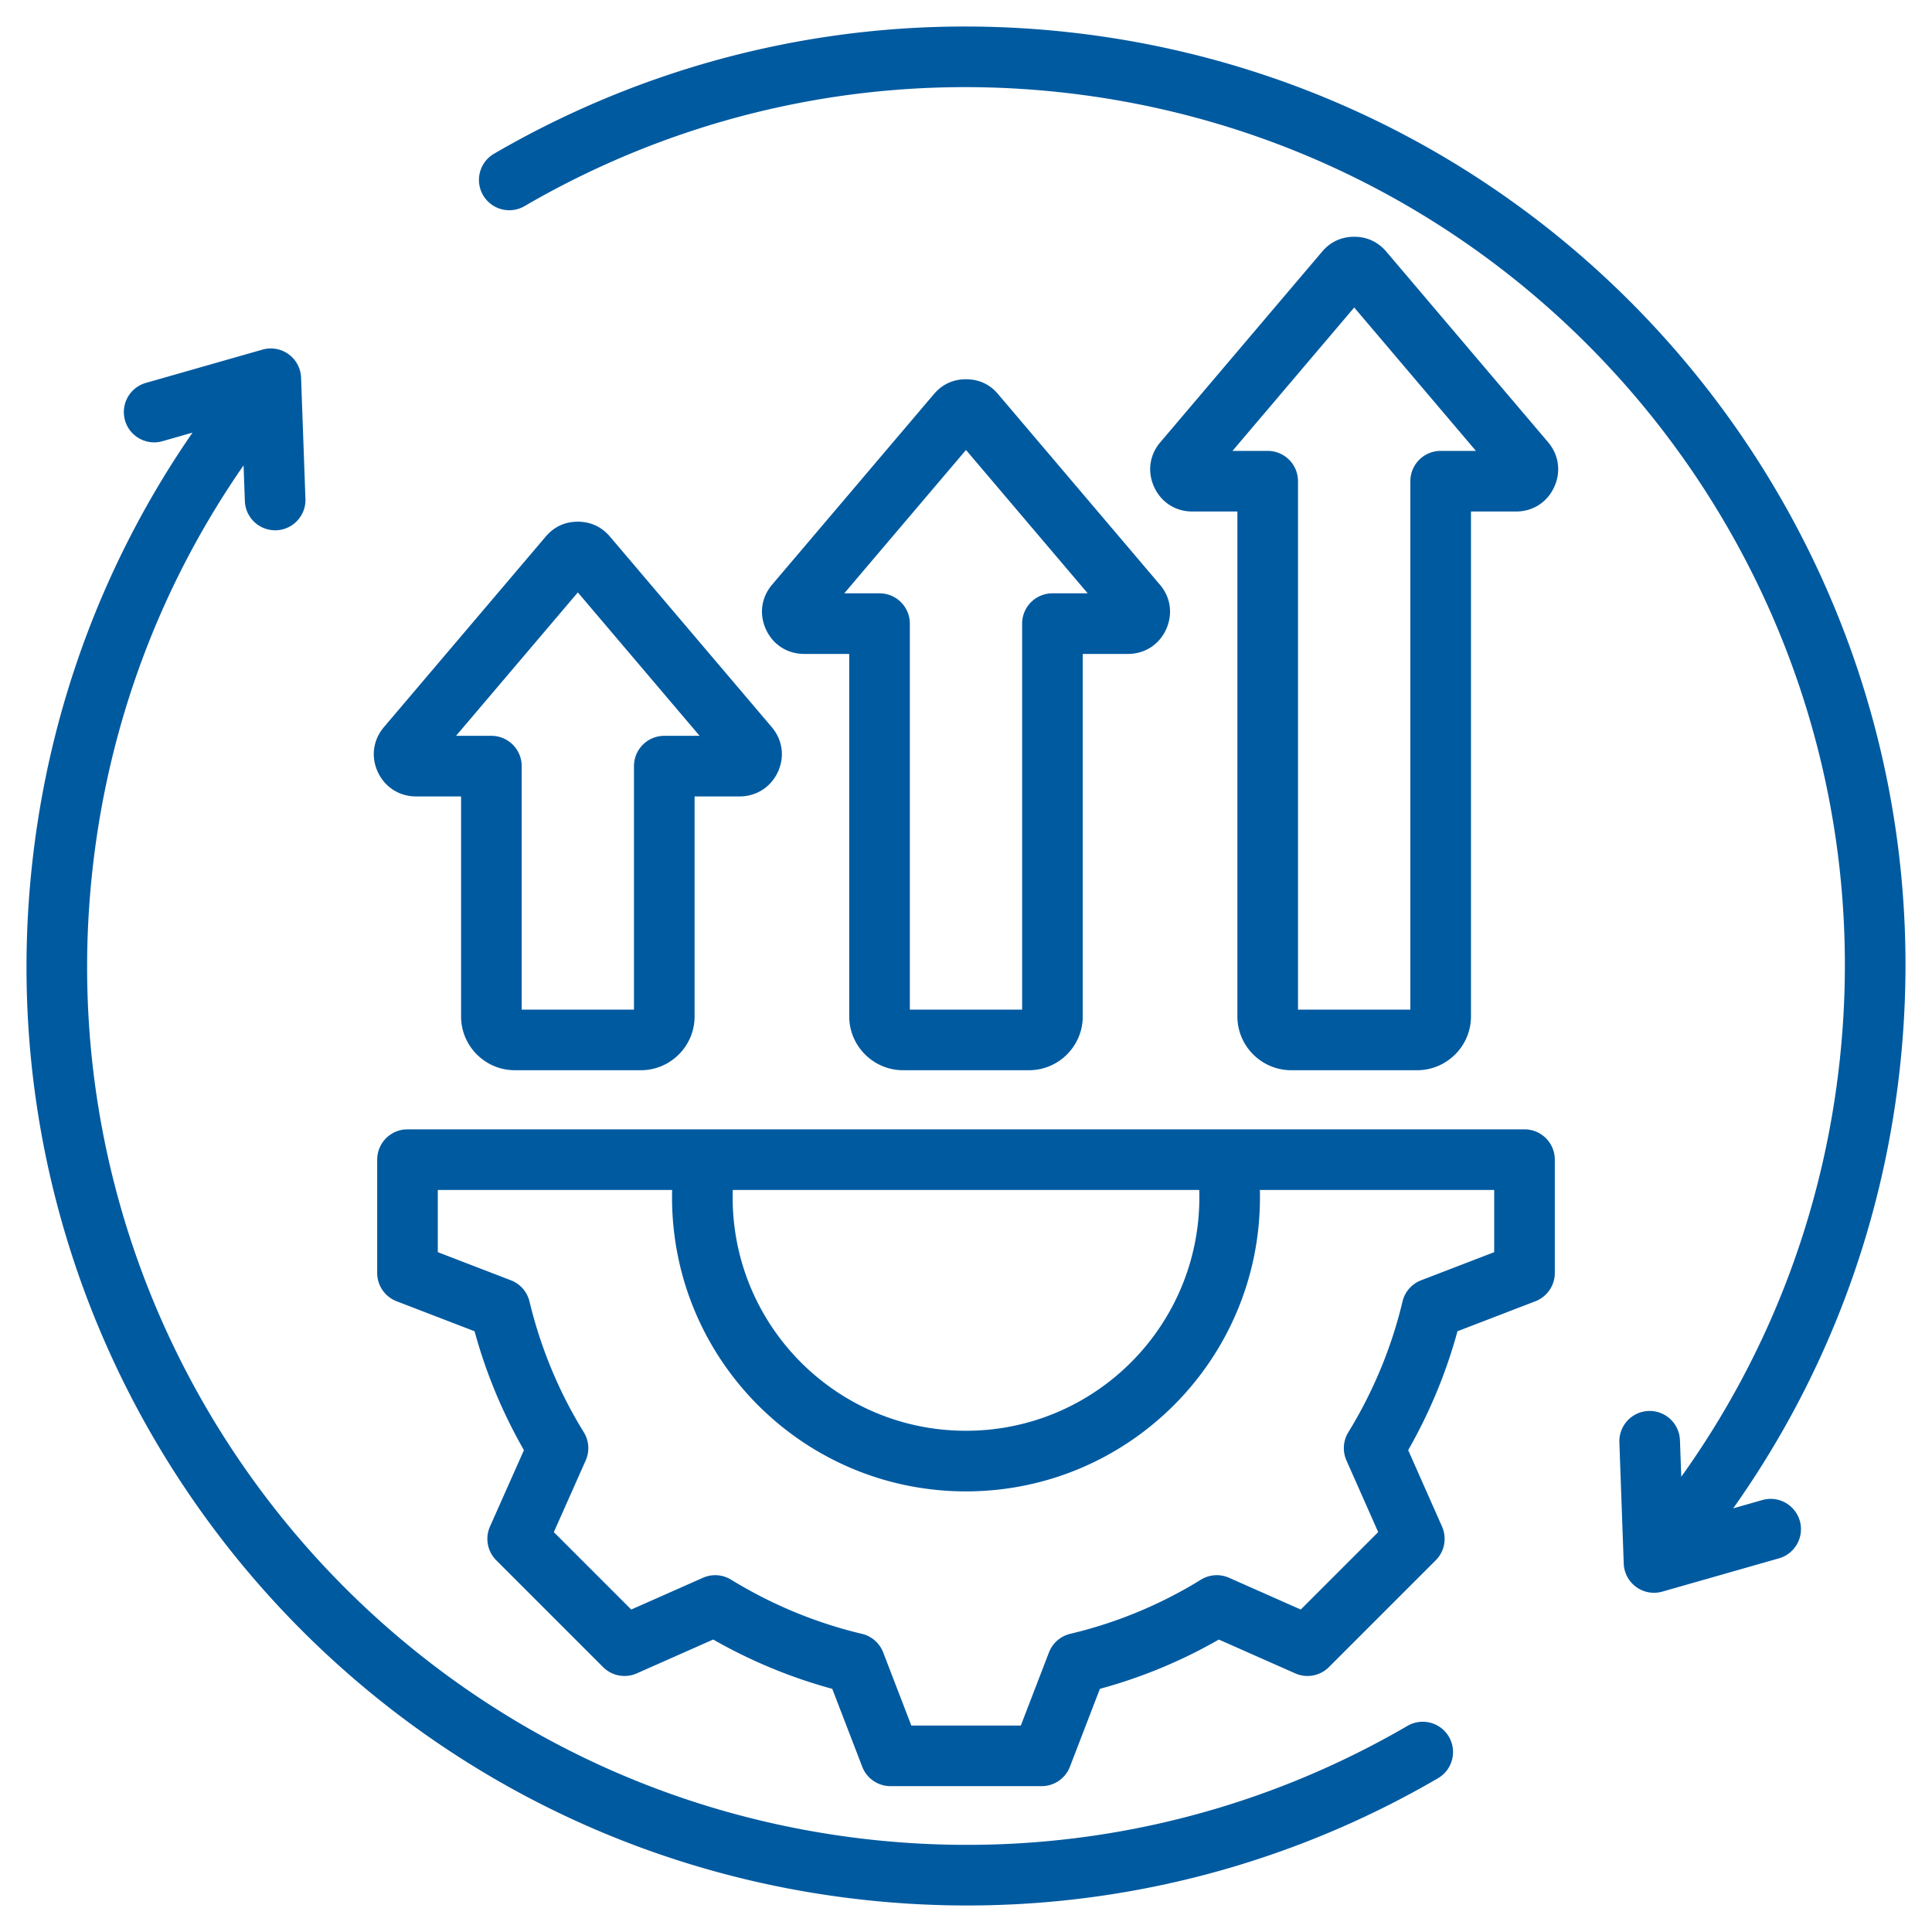<svg xmlns="http://www.w3.org/2000/svg" version="1.1" xmlns:xlink="http://www.w3.org/1999/xlink" width="512" height="512" x="0" y="0" viewBox="0 0 510 510" style="enable-background:new 0 0 512 512" xml:space="preserve" fill-rule="evenodd" class=""><g><path d="M443.812 389.831c22.586-31.549 37.55-69.201 41.896-110.541C499.126 151.871 406.71 37.71 279.291 24.291c-50.94-5.356-99.732 6.204-140.834 30.122a8.003 8.003 0 0 1-10.938-2.891c-2.221-3.816-.925-8.717 2.891-10.938 43.939-25.57 96.099-37.931 150.556-32.205C417.173 22.723 515.963 144.757 501.62 280.964c-4.602 43.774-20.342 83.677-44.104 117.207l7.698-2.198a8.005 8.005 0 0 1 9.889 5.497c1.211 4.246-1.252 8.677-5.497 9.889l-30.79 8.788a8 8 0 0 1-10.191-7.405l-1.15-32a8.003 8.003 0 0 1 7.707-8.282 8.003 8.003 0 0 1 8.282 7.707zM64.298 122.843c-21.524 30.991-35.777 67.701-40.006 107.866-13.418 127.419 78.998 241.58 206.417 254.998 50.912 5.356 99.73-6.176 140.83-30.12a8.004 8.004 0 0 1 10.94 2.885 8.003 8.003 0 0 1-2.886 10.94c-43.94 25.599-96.129 37.933-150.559 32.207C92.826 487.275-5.963 365.241 8.38 229.033c4.499-42.73 19.615-81.801 42.44-114.832l-7.932 2.265c-4.246 1.211-8.677-1.252-9.889-5.497a8.004 8.004 0 0 1 5.497-9.889l30.79-8.789a8 8 0 0 1 10.191 7.406l1.15 32c.159 4.412-3.295 8.123-7.707 8.282a8.004 8.004 0 0 1-8.283-7.707zm346.133 183.276v29.915a8 8 0 0 1-5.126 7.466l-20.568 7.916c-2.985 10.972-7.373 21.506-13.013 31.383l8.937 20.176a8 8 0 0 1-1.657 8.897l-28.201 28.2a8 8 0 0 1-8.897 1.658l-20.161-8.931a132.996 132.996 0 0 1-31.398 13.008l-7.915 20.566a8 8 0 0 1-7.467 5.127h-39.89a7.999 7.999 0 0 1-7.466-5.127l-7.914-20.564c-11.004-2.985-21.545-7.374-31.425-13.016l-20.176 8.937a8 8 0 0 1-8.897-1.658l-28.201-28.2a8.001 8.001 0 0 1-1.653-8.908l8.963-20.156a134.137 134.137 0 0 1-13.032-31.388l-20.579-7.92a8 8 0 0 1-5.126-7.466v-29.915a8 8 0 0 1 8-8h294.862a8 8 0 0 1 8 8zm-233.005 8h-61.857v16.422l19.298 7.427a8.002 8.002 0 0 1 4.904 5.594c2.935 12.19 7.748 23.855 14.332 34.503a8 8 0 0 1 .506 7.457l-8.413 18.922 20.435 20.435 18.926-8.383a7.998 7.998 0 0 1 7.419.493c10.687 6.547 22.313 11.404 34.543 14.302a8.002 8.002 0 0 1 5.622 4.911l7.427 19.298h28.904l7.428-19.298a7.998 7.998 0 0 1 5.616-4.91c12.182-2.895 23.839-7.706 34.48-14.286a7.997 7.997 0 0 1 7.447-.51l18.926 8.383 20.441-20.441-8.383-18.926a7.997 7.997 0 0 1 .493-7.419c6.548-10.688 11.406-22.315 14.303-34.508a8.004 8.004 0 0 1 4.91-5.617l19.298-7.427v-16.422h-61.857c.016.648.024 1.298.024 1.95 0 42.862-34.756 77.618-77.618 77.618-42.864 0-77.578-34.755-77.578-77.618 0-.652.008-1.302.024-1.95zm139.142 0H193.432a63.11 63.11 0 0 0-.03 1.95c0 34.025 27.552 61.618 61.578 61.618 34.027 0 61.618-27.591 61.618-61.618 0-.653-.01-1.303-.03-1.95zm-53.069-210.04.008.009c14.216 16.735 28.433 33.489 42.607 50.175 2.919 3.35 3.555 7.829 1.703 11.891l-.023.049c-1.847 3.98-5.599 6.419-10.076 6.419h-11.901v95.694c0 7.827-6.37 14.197-14.197 14.197h-33.227c-7.819 0-14.217-6.377-14.217-14.197v-95.694h-11.9c-4.412 0-8.185-2.414-10.044-6.391-1.912-4.064-1.262-8.55 1.583-11.893 14.24-16.762 28.479-33.544 42.719-50.305 2.212-2.619 5.12-3.916 8.463-3.916 3.433 0 6.339 1.345 8.502 3.962zm-40.631 52.543h9.308a8 8 0 0 1 8 8v101.891h29.641V164.622a8 8 0 0 1 8-8h9.309c-10.71-12.611-21.419-25.229-32.129-37.838-10.71 12.609-21.419 25.227-32.129 37.838zm143.074-90.207 42.715 50.32c2.851 3.35 3.455 7.834 1.612 11.827-1.861 4.056-5.648 6.463-10.068 6.463H388.3v133.291c0 7.82-6.397 14.197-14.216 14.197h-33.228c-7.819 0-14.216-6.377-14.216-14.197V135.025h-11.881c-4.475 0-8.234-2.421-10.088-6.464-1.846-3.998-1.25-8.486 1.649-11.845l42.686-50.288c2.146-2.551 5.055-3.928 8.474-3.928 3.324 0 6.233 1.326 8.426 3.872l.036.043zm-40.595 52.61h9.293a8 8 0 0 1 8 8v139.488h29.66V127.025a8 8 0 0 1 8-8h9.313L357.48 81.17zm-164.352 22.603 42.721 50.308.048.057c2.815 3.378 3.419 7.746 1.589 11.758a.728.728 0 0 1-.022.049c-1.843 3.97-5.681 6.439-10.076 6.439h-11.901v58.077c0 7.827-6.37 14.197-14.197 14.197H135.91c-7.827 0-14.197-6.37-14.197-14.197v-58.077h-11.901c-4.396 0-8.233-2.469-10.076-6.439l-.023-.049c-1.83-4.012-1.225-8.38 1.59-11.758l.048-.057 42.721-50.308.036-.042c2.193-2.546 5.03-3.872 8.425-3.872 3.325 0 6.233 1.326 8.426 3.872l.036.042zm-40.609 52.611h9.327a8 8 0 0 1 8 8v64.274h29.641v-64.274a8 8 0 0 1 8-8h9.327l-32.147-37.857-32.148 37.857z" fill="#005aa0" opacity="1" data-original="#000000"></path></g></svg>